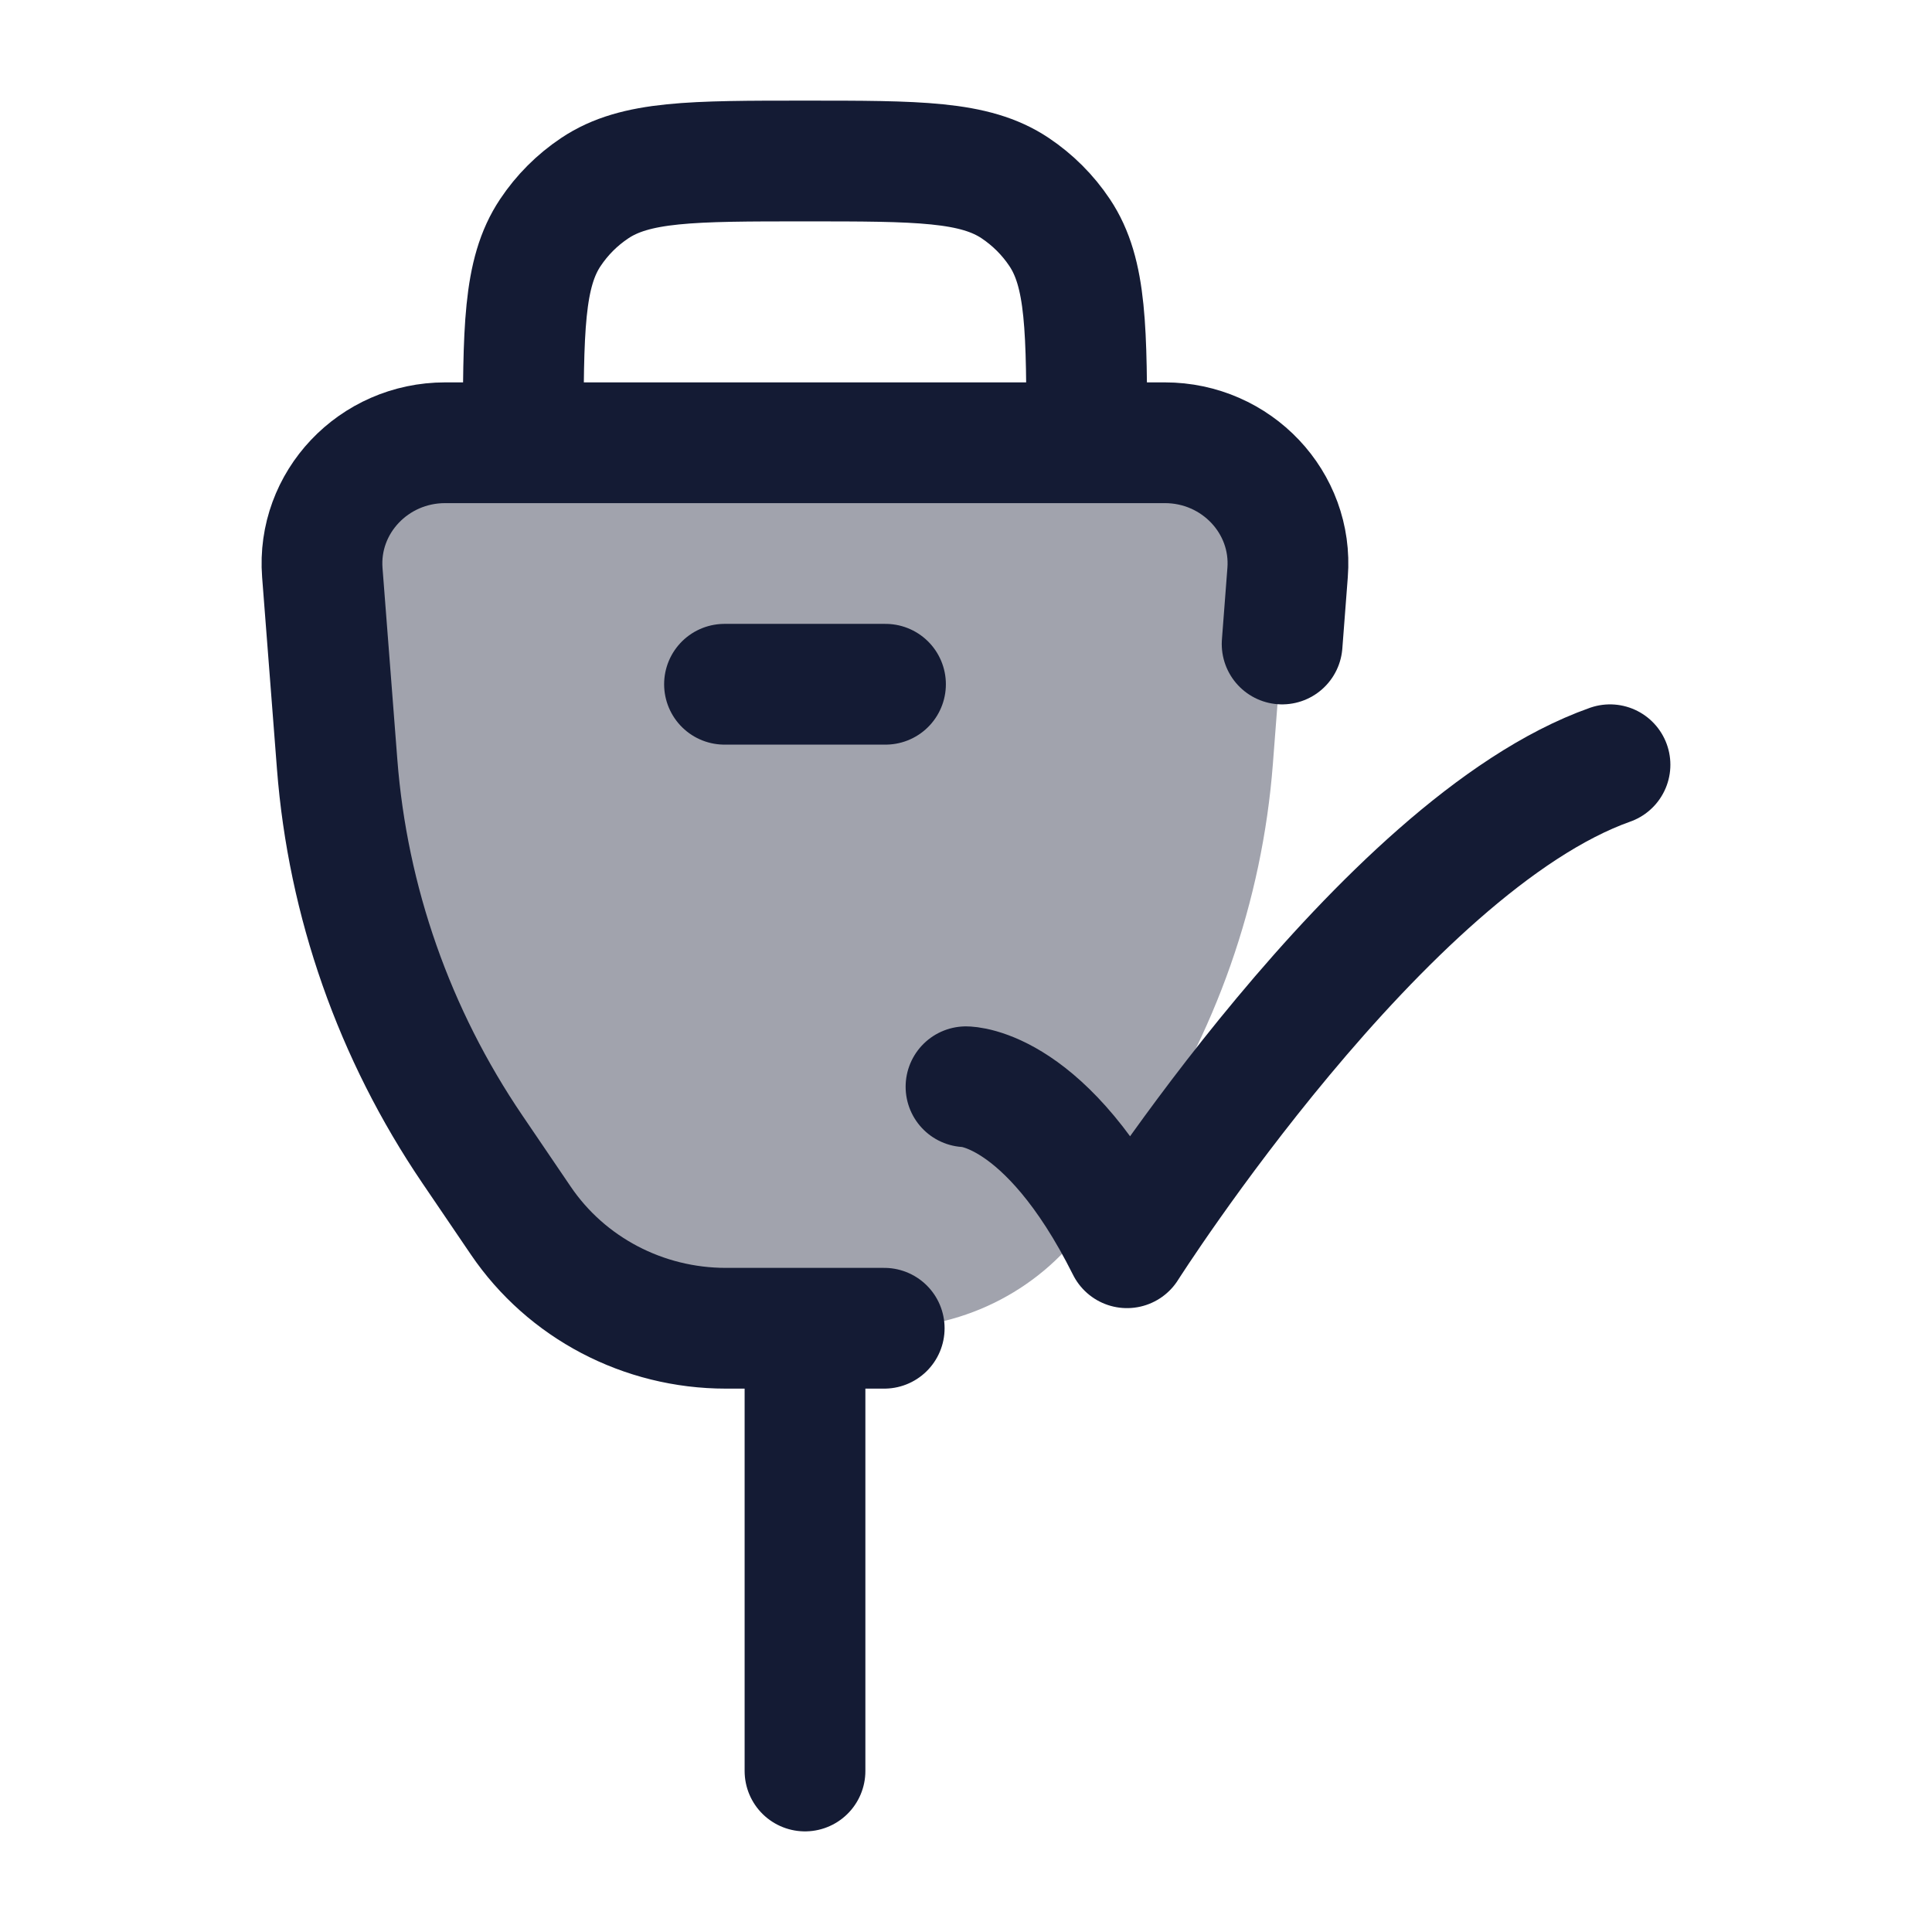 <svg width="24" height="24" viewBox="0 0 24 24" fill="none" xmlns="http://www.w3.org/2000/svg">
<path opacity="0.4" d="M4.004 7.113C3.937 6.243 4.64 5.5 5.53 5.5H14.47C15.36 5.5 16.063 6.243 15.995 7.113L15.812 9.492C15.68 11.202 15.101 12.85 14.132 14.277L13.531 15.162C12.964 15.998 12.008 16.5 10.984 16.5H9.016C7.992 16.5 7.036 15.998 6.469 15.162L5.868 14.277C4.899 12.85 4.32 11.202 4.188 9.492L4.004 7.113Z" fill="#141B34"/>
<path d="M10.984 16.5H9.016C7.992 16.5 7.036 15.998 6.469 15.162L5.868 14.277C4.899 12.85 4.32 11.202 4.188 9.492L4.004 7.113C3.937 6.243 4.64 5.5 5.53 5.5H14.47C15.36 5.5 16.063 6.243 15.995 7.113L15.927 8" stroke="#141B34" stroke-width="1.5" stroke-linecap="round"/>
<path d="M13.5 6V5.5C13.5 4.096 13.5 3.393 13.163 2.889C13.017 2.67 12.829 2.483 12.611 2.337C12.107 2 11.405 2 10 2C8.596 2 7.893 2 7.389 2.337C7.17 2.483 6.983 2.67 6.837 2.889C6.5 3.393 6.5 4.096 6.5 5.5V6" stroke="#141B34" stroke-width="1.5"/>
<path d="M10 17V22" stroke="#141B34" stroke-width="1.5" stroke-linecap="round" stroke-linejoin="round"/>
<path d="M9 8.5H11" stroke="#141B34" stroke-width="1.5" stroke-linecap="round" stroke-linejoin="round"/>
<path d="M12 13.5C12 13.5 13 13.5 14 15.5C14 15.5 17.177 10.5 20 9.5" stroke="#141B34" stroke-width="1.5" stroke-linecap="round" stroke-linejoin="round"/>
</svg>
